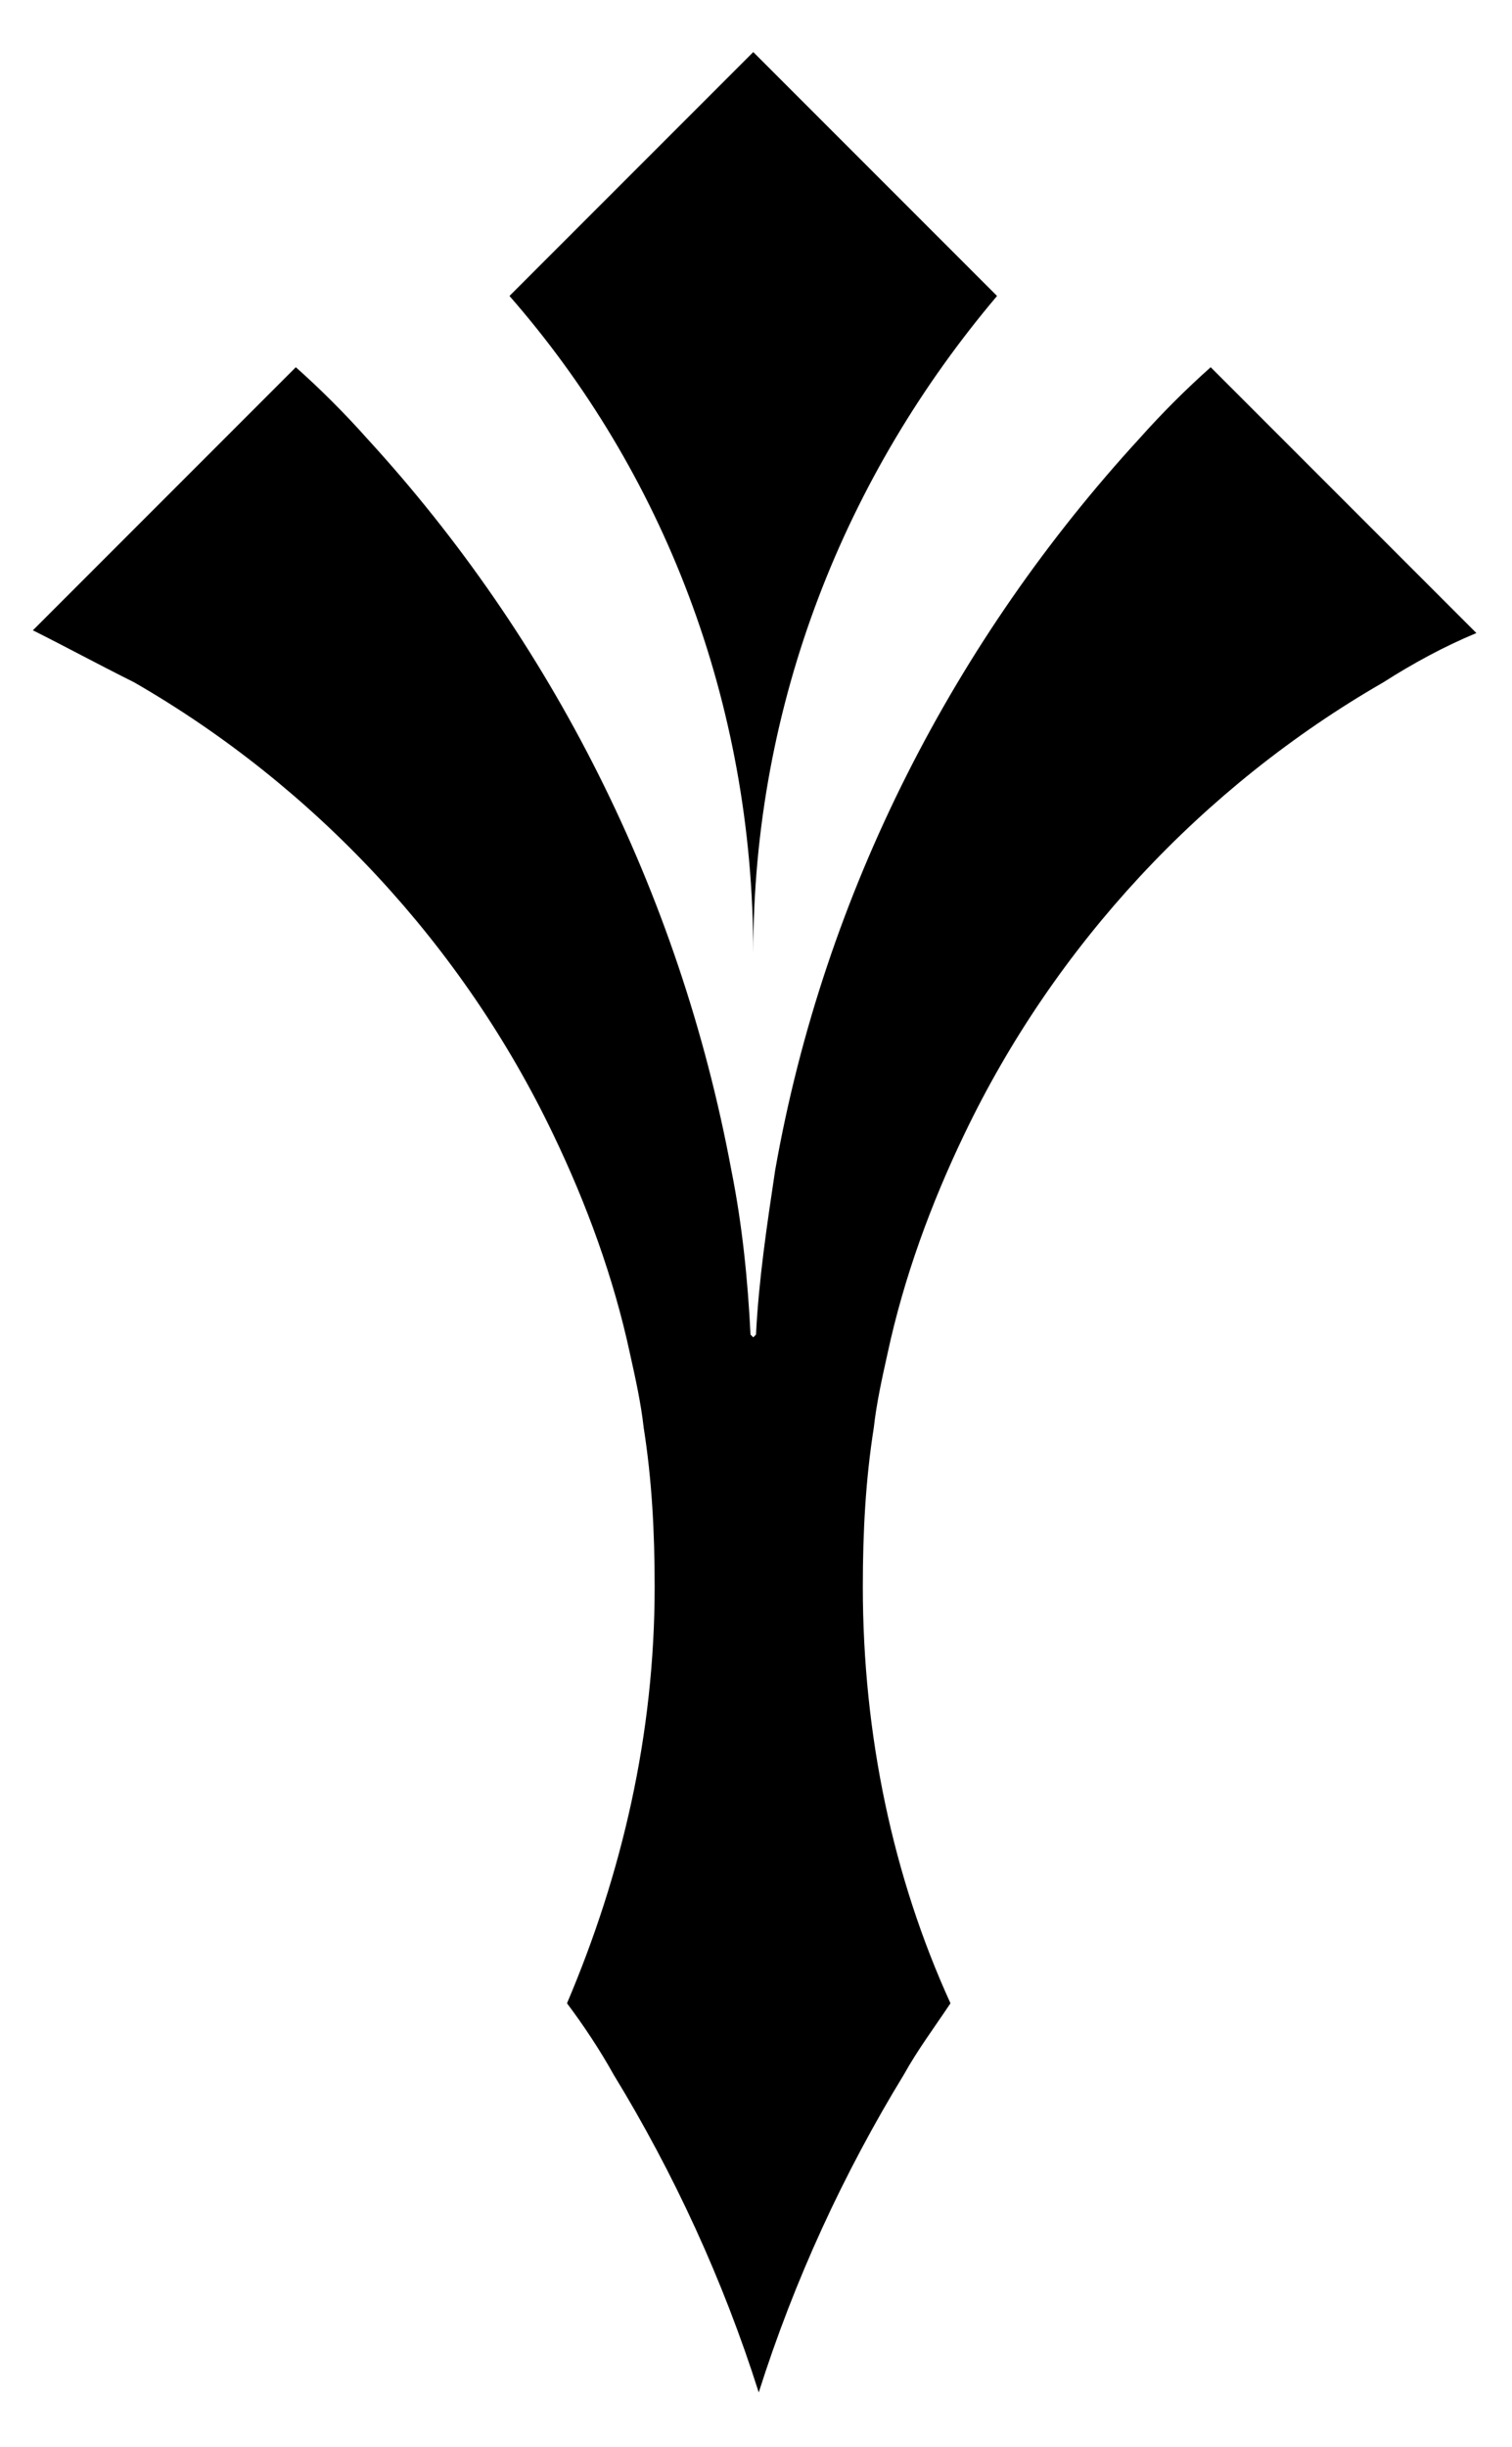 <svg xmlns="http://www.w3.org/2000/svg" xmlns:xlink="http://www.w3.org/1999/xlink" id="Layer_1" x="0px" y="0px" viewBox="0 0 55.2 89.3" style="enable-background:new 0 0 55.2 89.3;" xml:space="preserve"> <g> <path d="M53.9,23.1c-1.2,0.5-2.3,1.1-3.4,1.8c-6.6,3.8-12,9.6-15.3,16.5c-1.2,2.5-2.2,5.2-2.8,8c-0.2,0.9-0.4,1.8-0.5,2.7l0,0 c-0.3,1.9-0.4,3.8-0.4,5.8c0,5.4,1.1,10.6,3.2,15.2c-0.6,0.9-1.2,1.7-1.7,2.6c-2.2,3.6-4,7.5-5.3,11.6c-1.3-4.1-3.1-8-5.3-11.6 c-0.5-0.9-1.1-1.8-1.7-2.6c2-4.7,3.2-9.8,3.2-15.2c0-2-0.1-3.9-0.4-5.8l0,0c-0.1-0.9-0.3-1.8-0.5-2.7c-0.6-2.8-1.6-5.5-2.8-8 c-3.3-6.9-8.7-12.7-15.3-16.5c-1.4-0.7-2.5-1.3-3.7-1.9l9.6-9.6c0.9,0.8,1.8,1.7,2.6,2.6c6.7,7.3,11.4,16.5,13.3,26.7 c0.4,2,0.6,4,0.7,6l0.1,0.1l0.1-0.1c0.1-2,0.4-4,0.7-6c1.8-10.2,6.6-19.4,13.3-26.7c0.8-0.9,1.7-1.8,2.6-2.6L53.9,23.1z"></path> <path d="M27.5,34.8c0-9.2-3.3-17.6-8.9-24l8.9-8.9l8.9,8.9C30.9,17.3,27.5,25.6,27.5,34.8"></path> </g> </svg>